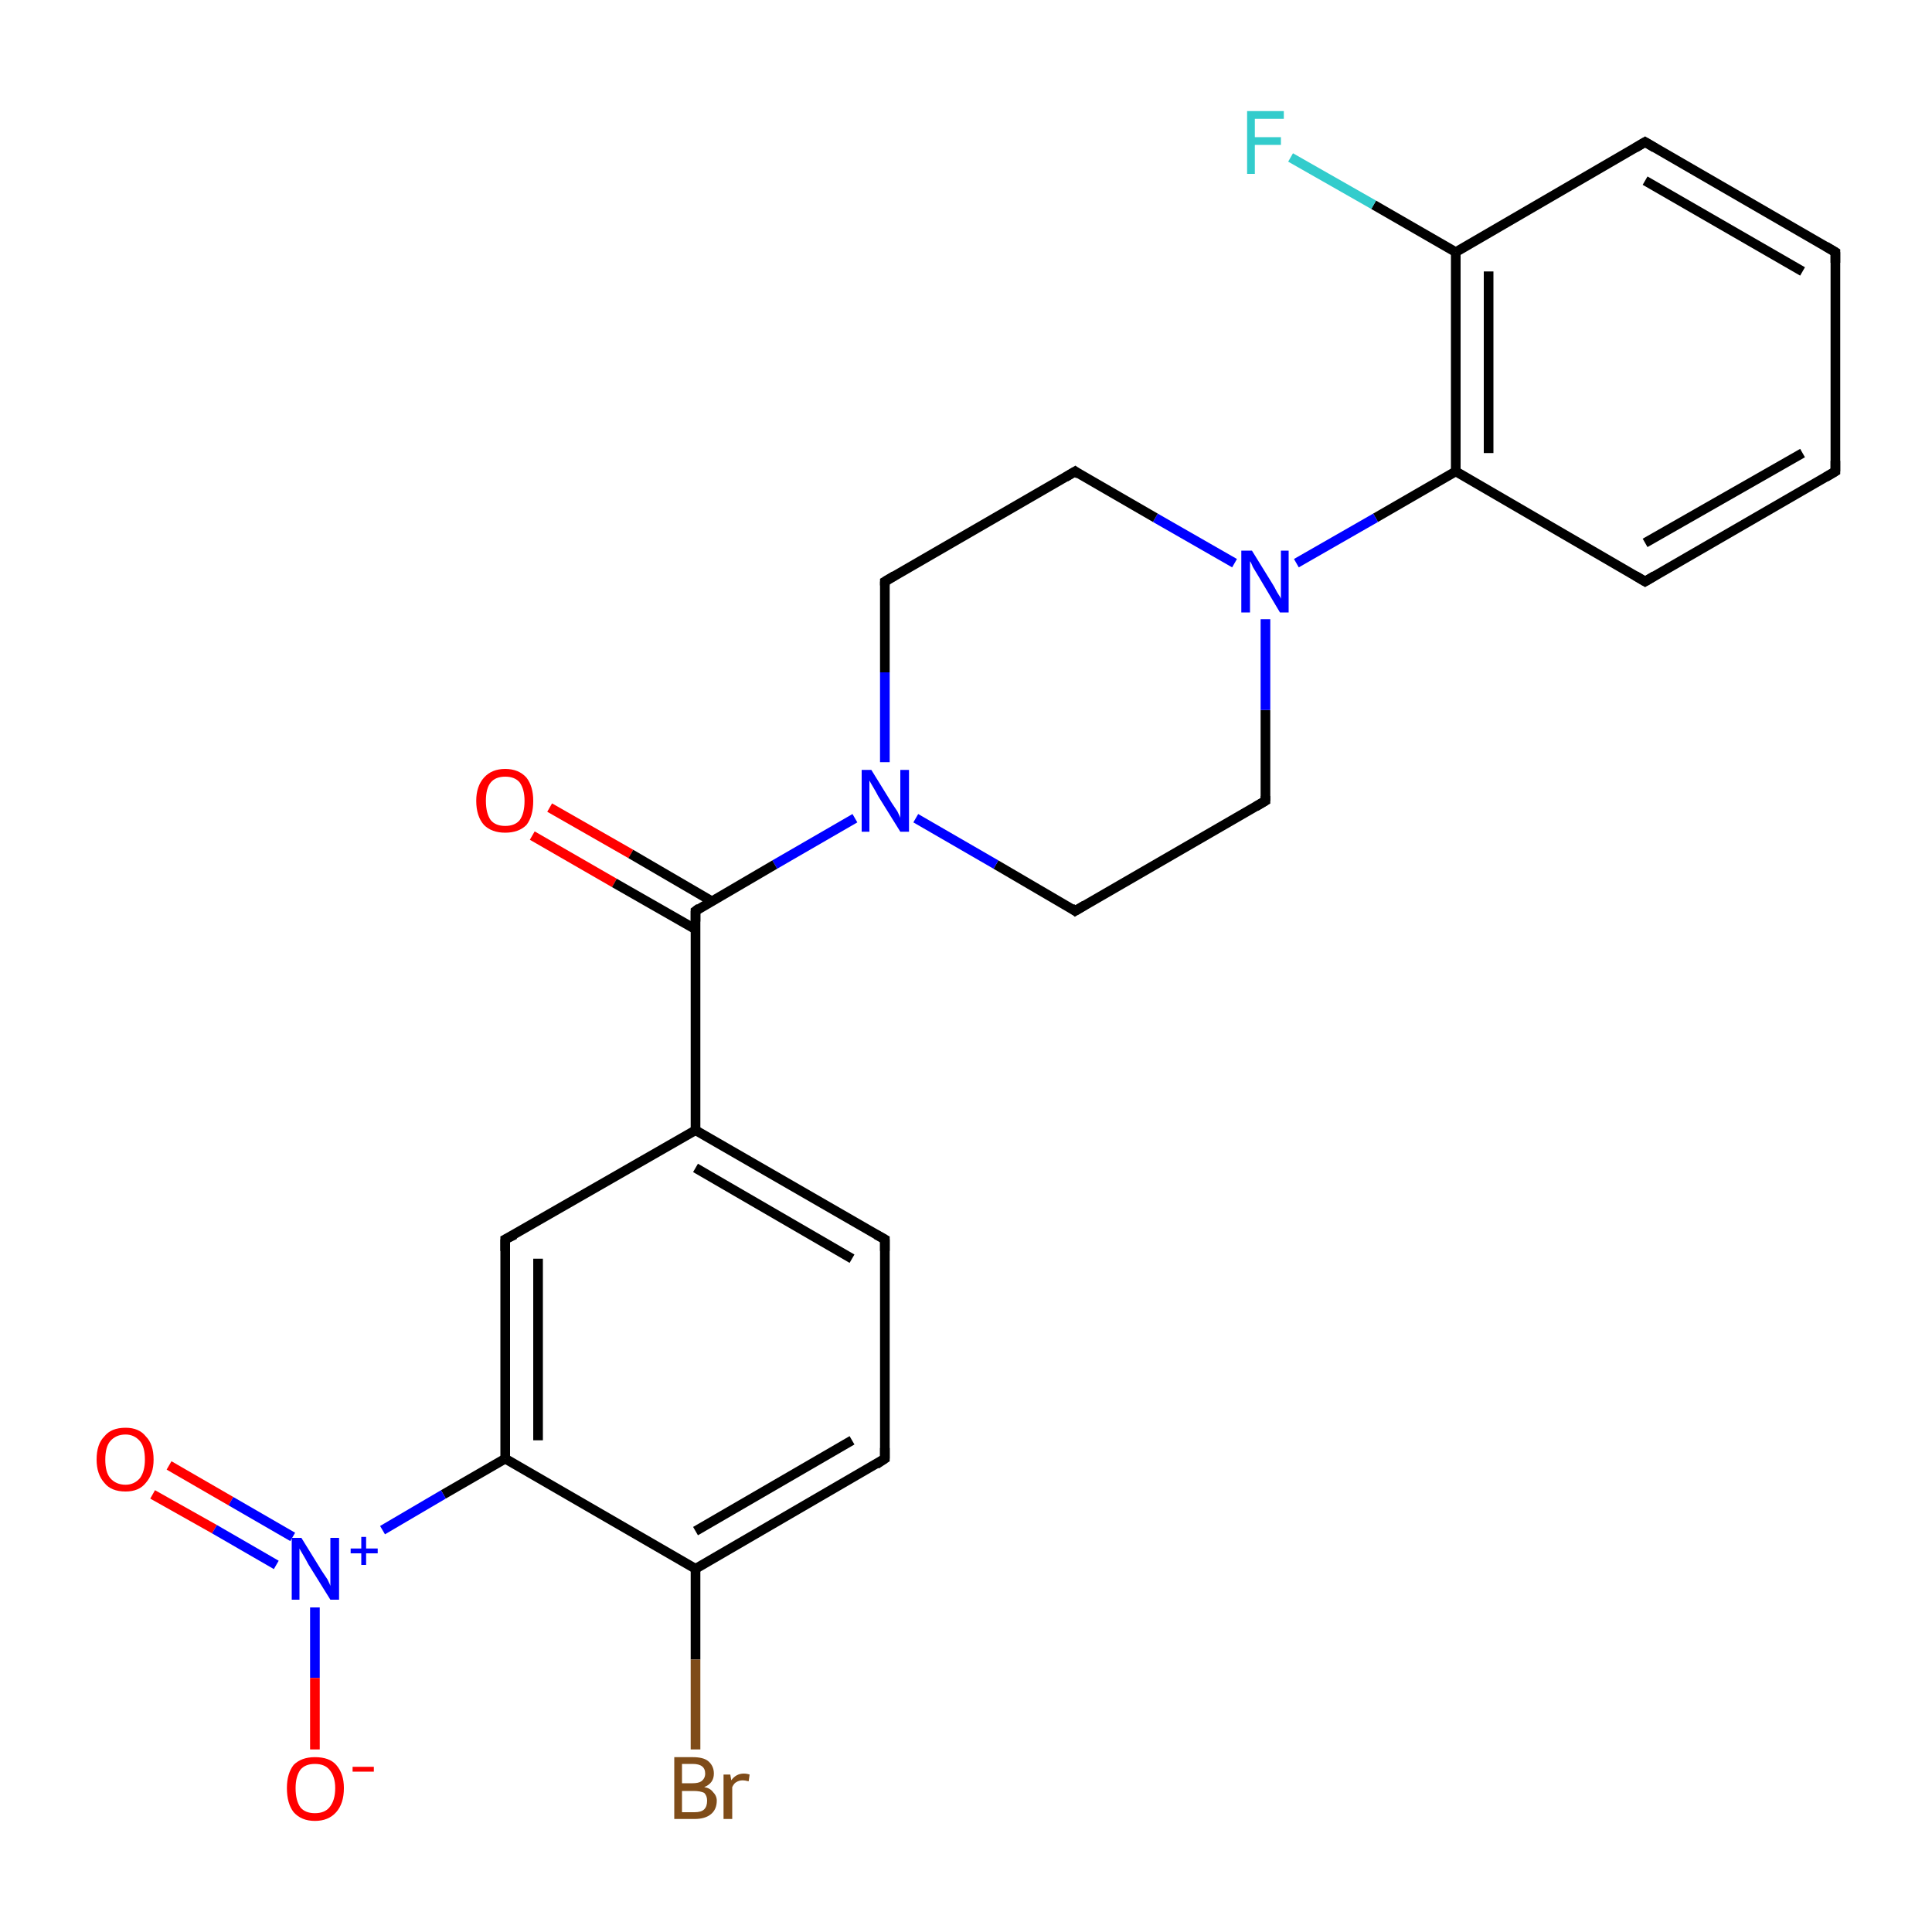 <?xml version='1.0' encoding='iso-8859-1'?>
<svg version='1.1' baseProfile='full'
              xmlns='http://www.w3.org/2000/svg'
                      xmlns:rdkit='http://www.rdkit.org/xml'
                      xmlns:xlink='http://www.w3.org/1999/xlink'
                  xml:space='preserve'
width='200px' height='200px' viewBox='0 0 200 200'>
<!-- END OF HEADER -->
<rect style='opacity:1.0;fill:#FFFFFF;stroke:none' width='200.0' height='200.0' x='0.0' y='0.0'> </rect>
<path class='bond-0 atom-13 atom-15' d='M 111.3,94.3 L 131.0,82.9' style='fill:none;fill-rule:evenodd;stroke:#000000;stroke-width:1.0px;stroke-linecap:butt;stroke-linejoin:miter;stroke-opacity:1' />
<path class='bond-1 atom-13 atom-12' d='M 111.3,94.3 L 103.1,89.5' style='fill:none;fill-rule:evenodd;stroke:#000000;stroke-width:1.0px;stroke-linecap:butt;stroke-linejoin:miter;stroke-opacity:1' />
<path class='bond-1 atom-13 atom-12' d='M 103.1,89.5 L 94.8,84.7' style='fill:none;fill-rule:evenodd;stroke:#0000FF;stroke-width:1.0px;stroke-linecap:butt;stroke-linejoin:miter;stroke-opacity:1' />
<path class='bond-2 atom-15 atom-17' d='M 131.0,82.9 L 131.0,73.5' style='fill:none;fill-rule:evenodd;stroke:#000000;stroke-width:1.0px;stroke-linecap:butt;stroke-linejoin:miter;stroke-opacity:1' />
<path class='bond-2 atom-15 atom-17' d='M 131.0,73.5 L 131.0,64.1' style='fill:none;fill-rule:evenodd;stroke:#0000FF;stroke-width:1.0px;stroke-linecap:butt;stroke-linejoin:miter;stroke-opacity:1' />
<path class='bond-3 atom-20 atom-19' d='M 190.0,48.8 L 170.3,60.2' style='fill:none;fill-rule:evenodd;stroke:#000000;stroke-width:1.0px;stroke-linecap:butt;stroke-linejoin:miter;stroke-opacity:1' />
<path class='bond-3 atom-20 atom-19' d='M 186.6,46.9 L 170.3,56.2' style='fill:none;fill-rule:evenodd;stroke:#000000;stroke-width:1.0px;stroke-linecap:butt;stroke-linejoin:miter;stroke-opacity:1' />
<path class='bond-4 atom-20 atom-21' d='M 190.0,48.8 L 190.0,26.1' style='fill:none;fill-rule:evenodd;stroke:#000000;stroke-width:1.0px;stroke-linecap:butt;stroke-linejoin:miter;stroke-opacity:1' />
<path class='bond-5 atom-19 atom-18' d='M 170.3,60.2 L 150.7,48.8' style='fill:none;fill-rule:evenodd;stroke:#000000;stroke-width:1.0px;stroke-linecap:butt;stroke-linejoin:miter;stroke-opacity:1' />
<path class='bond-6 atom-21 atom-22' d='M 190.0,26.1 L 170.3,14.7' style='fill:none;fill-rule:evenodd;stroke:#000000;stroke-width:1.0px;stroke-linecap:butt;stroke-linejoin:miter;stroke-opacity:1' />
<path class='bond-6 atom-21 atom-22' d='M 186.6,28.1 L 170.3,18.7' style='fill:none;fill-rule:evenodd;stroke:#000000;stroke-width:1.0px;stroke-linecap:butt;stroke-linejoin:miter;stroke-opacity:1' />
<path class='bond-7 atom-18 atom-17' d='M 150.7,48.8 L 142.4,53.6' style='fill:none;fill-rule:evenodd;stroke:#000000;stroke-width:1.0px;stroke-linecap:butt;stroke-linejoin:miter;stroke-opacity:1' />
<path class='bond-7 atom-18 atom-17' d='M 142.4,53.6 L 134.2,58.3' style='fill:none;fill-rule:evenodd;stroke:#0000FF;stroke-width:1.0px;stroke-linecap:butt;stroke-linejoin:miter;stroke-opacity:1' />
<path class='bond-8 atom-18 atom-23' d='M 150.7,48.8 L 150.7,26.1' style='fill:none;fill-rule:evenodd;stroke:#000000;stroke-width:1.0px;stroke-linecap:butt;stroke-linejoin:miter;stroke-opacity:1' />
<path class='bond-8 atom-18 atom-23' d='M 154.1,46.9 L 154.1,28.1' style='fill:none;fill-rule:evenodd;stroke:#000000;stroke-width:1.0px;stroke-linecap:butt;stroke-linejoin:miter;stroke-opacity:1' />
<path class='bond-9 atom-17 atom-16' d='M 127.8,58.3 L 119.6,53.6' style='fill:none;fill-rule:evenodd;stroke:#0000FF;stroke-width:1.0px;stroke-linecap:butt;stroke-linejoin:miter;stroke-opacity:1' />
<path class='bond-9 atom-17 atom-16' d='M 119.6,53.6 L 111.3,48.8' style='fill:none;fill-rule:evenodd;stroke:#000000;stroke-width:1.0px;stroke-linecap:butt;stroke-linejoin:miter;stroke-opacity:1' />
<path class='bond-10 atom-22 atom-23' d='M 170.3,14.7 L 150.7,26.1' style='fill:none;fill-rule:evenodd;stroke:#000000;stroke-width:1.0px;stroke-linecap:butt;stroke-linejoin:miter;stroke-opacity:1' />
<path class='bond-11 atom-23 atom-24' d='M 150.7,26.1 L 142.2,21.2' style='fill:none;fill-rule:evenodd;stroke:#000000;stroke-width:1.0px;stroke-linecap:butt;stroke-linejoin:miter;stroke-opacity:1' />
<path class='bond-11 atom-23 atom-24' d='M 142.2,21.2 L 133.6,16.3' style='fill:none;fill-rule:evenodd;stroke:#33CCCC;stroke-width:1.0px;stroke-linecap:butt;stroke-linejoin:miter;stroke-opacity:1' />
<path class='bond-12 atom-12 atom-14' d='M 91.6,78.9 L 91.6,69.6' style='fill:none;fill-rule:evenodd;stroke:#0000FF;stroke-width:1.0px;stroke-linecap:butt;stroke-linejoin:miter;stroke-opacity:1' />
<path class='bond-12 atom-12 atom-14' d='M 91.6,69.6 L 91.6,60.2' style='fill:none;fill-rule:evenodd;stroke:#000000;stroke-width:1.0px;stroke-linecap:butt;stroke-linejoin:miter;stroke-opacity:1' />
<path class='bond-13 atom-12 atom-7' d='M 88.5,84.7 L 80.2,89.5' style='fill:none;fill-rule:evenodd;stroke:#0000FF;stroke-width:1.0px;stroke-linecap:butt;stroke-linejoin:miter;stroke-opacity:1' />
<path class='bond-13 atom-12 atom-7' d='M 80.2,89.5 L 72.0,94.3' style='fill:none;fill-rule:evenodd;stroke:#000000;stroke-width:1.0px;stroke-linecap:butt;stroke-linejoin:miter;stroke-opacity:1' />
<path class='bond-14 atom-11 atom-7' d='M 56.9,83.6 L 65.3,88.4' style='fill:none;fill-rule:evenodd;stroke:#FF0000;stroke-width:1.0px;stroke-linecap:butt;stroke-linejoin:miter;stroke-opacity:1' />
<path class='bond-14 atom-11 atom-7' d='M 65.3,88.4 L 73.7,93.3' style='fill:none;fill-rule:evenodd;stroke:#000000;stroke-width:1.0px;stroke-linecap:butt;stroke-linejoin:miter;stroke-opacity:1' />
<path class='bond-14 atom-11 atom-7' d='M 55.1,86.5 L 63.6,91.4' style='fill:none;fill-rule:evenodd;stroke:#FF0000;stroke-width:1.0px;stroke-linecap:butt;stroke-linejoin:miter;stroke-opacity:1' />
<path class='bond-14 atom-11 atom-7' d='M 63.6,91.4 L 72.0,96.2' style='fill:none;fill-rule:evenodd;stroke:#000000;stroke-width:1.0px;stroke-linecap:butt;stroke-linejoin:miter;stroke-opacity:1' />
<path class='bond-15 atom-14 atom-16' d='M 91.6,60.2 L 111.3,48.8' style='fill:none;fill-rule:evenodd;stroke:#000000;stroke-width:1.0px;stroke-linecap:butt;stroke-linejoin:miter;stroke-opacity:1' />
<path class='bond-16 atom-7 atom-1' d='M 72.0,94.3 L 72.0,117.0' style='fill:none;fill-rule:evenodd;stroke:#000000;stroke-width:1.0px;stroke-linecap:butt;stroke-linejoin:miter;stroke-opacity:1' />
<path class='bond-17 atom-1 atom-2' d='M 72.0,117.0 L 52.3,128.3' style='fill:none;fill-rule:evenodd;stroke:#000000;stroke-width:1.0px;stroke-linecap:butt;stroke-linejoin:miter;stroke-opacity:1' />
<path class='bond-18 atom-1 atom-0' d='M 72.0,117.0 L 91.6,128.3' style='fill:none;fill-rule:evenodd;stroke:#000000;stroke-width:1.0px;stroke-linecap:butt;stroke-linejoin:miter;stroke-opacity:1' />
<path class='bond-18 atom-1 atom-0' d='M 72.0,120.9 L 88.2,130.3' style='fill:none;fill-rule:evenodd;stroke:#000000;stroke-width:1.0px;stroke-linecap:butt;stroke-linejoin:miter;stroke-opacity:1' />
<path class='bond-19 atom-2 atom-3' d='M 52.3,128.3 L 52.3,151.0' style='fill:none;fill-rule:evenodd;stroke:#000000;stroke-width:1.0px;stroke-linecap:butt;stroke-linejoin:miter;stroke-opacity:1' />
<path class='bond-19 atom-2 atom-3' d='M 55.7,130.3 L 55.7,149.1' style='fill:none;fill-rule:evenodd;stroke:#000000;stroke-width:1.0px;stroke-linecap:butt;stroke-linejoin:miter;stroke-opacity:1' />
<path class='bond-20 atom-0 atom-8' d='M 91.6,128.3 L 91.6,151.0' style='fill:none;fill-rule:evenodd;stroke:#000000;stroke-width:1.0px;stroke-linecap:butt;stroke-linejoin:miter;stroke-opacity:1' />
<path class='bond-21 atom-10 atom-5' d='M 17.5,151.7 L 23.9,155.4' style='fill:none;fill-rule:evenodd;stroke:#FF0000;stroke-width:1.0px;stroke-linecap:butt;stroke-linejoin:miter;stroke-opacity:1' />
<path class='bond-21 atom-10 atom-5' d='M 23.9,155.4 L 30.3,159.1' style='fill:none;fill-rule:evenodd;stroke:#0000FF;stroke-width:1.0px;stroke-linecap:butt;stroke-linejoin:miter;stroke-opacity:1' />
<path class='bond-21 atom-10 atom-5' d='M 15.8,154.7 L 22.2,158.3' style='fill:none;fill-rule:evenodd;stroke:#FF0000;stroke-width:1.0px;stroke-linecap:butt;stroke-linejoin:miter;stroke-opacity:1' />
<path class='bond-21 atom-10 atom-5' d='M 22.2,158.3 L 28.6,162.0' style='fill:none;fill-rule:evenodd;stroke:#0000FF;stroke-width:1.0px;stroke-linecap:butt;stroke-linejoin:miter;stroke-opacity:1' />
<path class='bond-22 atom-3 atom-5' d='M 52.3,151.0 L 45.9,154.7' style='fill:none;fill-rule:evenodd;stroke:#000000;stroke-width:1.0px;stroke-linecap:butt;stroke-linejoin:miter;stroke-opacity:1' />
<path class='bond-22 atom-3 atom-5' d='M 45.9,154.7 L 39.6,158.4' style='fill:none;fill-rule:evenodd;stroke:#0000FF;stroke-width:1.0px;stroke-linecap:butt;stroke-linejoin:miter;stroke-opacity:1' />
<path class='bond-23 atom-3 atom-4' d='M 52.3,151.0 L 72.0,162.4' style='fill:none;fill-rule:evenodd;stroke:#000000;stroke-width:1.0px;stroke-linecap:butt;stroke-linejoin:miter;stroke-opacity:1' />
<path class='bond-24 atom-5 atom-6' d='M 32.6,166.4 L 32.6,173.7' style='fill:none;fill-rule:evenodd;stroke:#0000FF;stroke-width:1.0px;stroke-linecap:butt;stroke-linejoin:miter;stroke-opacity:1' />
<path class='bond-24 atom-5 atom-6' d='M 32.6,173.7 L 32.6,181.1' style='fill:none;fill-rule:evenodd;stroke:#FF0000;stroke-width:1.0px;stroke-linecap:butt;stroke-linejoin:miter;stroke-opacity:1' />
<path class='bond-25 atom-8 atom-4' d='M 91.6,151.0 L 72.0,162.4' style='fill:none;fill-rule:evenodd;stroke:#000000;stroke-width:1.0px;stroke-linecap:butt;stroke-linejoin:miter;stroke-opacity:1' />
<path class='bond-25 atom-8 atom-4' d='M 88.2,149.1 L 72.0,158.5' style='fill:none;fill-rule:evenodd;stroke:#000000;stroke-width:1.0px;stroke-linecap:butt;stroke-linejoin:miter;stroke-opacity:1' />
<path class='bond-26 atom-4 atom-9' d='M 72.0,162.4 L 72.0,171.8' style='fill:none;fill-rule:evenodd;stroke:#000000;stroke-width:1.0px;stroke-linecap:butt;stroke-linejoin:miter;stroke-opacity:1' />
<path class='bond-26 atom-4 atom-9' d='M 72.0,171.8 L 72.0,181.1' style='fill:none;fill-rule:evenodd;stroke:#7F4C19;stroke-width:1.0px;stroke-linecap:butt;stroke-linejoin:miter;stroke-opacity:1' />
<path d='M 90.7,127.8 L 91.6,128.3 L 91.6,129.5' style='fill:none;stroke:#000000;stroke-width:1.0px;stroke-linecap:butt;stroke-linejoin:miter;stroke-opacity:1;' />
<path d='M 53.3,127.8 L 52.3,128.3 L 52.3,129.5' style='fill:none;stroke:#000000;stroke-width:1.0px;stroke-linecap:butt;stroke-linejoin:miter;stroke-opacity:1;' />
<path d='M 72.4,94.0 L 72.0,94.3 L 72.0,95.4' style='fill:none;stroke:#000000;stroke-width:1.0px;stroke-linecap:butt;stroke-linejoin:miter;stroke-opacity:1;' />
<path d='M 91.6,149.9 L 91.6,151.0 L 90.7,151.6' style='fill:none;stroke:#000000;stroke-width:1.0px;stroke-linecap:butt;stroke-linejoin:miter;stroke-opacity:1;' />
<path d='M 112.3,93.7 L 111.3,94.3 L 110.9,94.0' style='fill:none;stroke:#000000;stroke-width:1.0px;stroke-linecap:butt;stroke-linejoin:miter;stroke-opacity:1;' />
<path d='M 91.6,60.6 L 91.6,60.2 L 92.6,59.6' style='fill:none;stroke:#000000;stroke-width:1.0px;stroke-linecap:butt;stroke-linejoin:miter;stroke-opacity:1;' />
<path d='M 130.0,83.5 L 131.0,82.9 L 131.0,82.4' style='fill:none;stroke:#000000;stroke-width:1.0px;stroke-linecap:butt;stroke-linejoin:miter;stroke-opacity:1;' />
<path d='M 111.7,49.1 L 111.3,48.8 L 110.3,49.4' style='fill:none;stroke:#000000;stroke-width:1.0px;stroke-linecap:butt;stroke-linejoin:miter;stroke-opacity:1;' />
<path d='M 171.3,59.6 L 170.3,60.2 L 169.3,59.6' style='fill:none;stroke:#000000;stroke-width:1.0px;stroke-linecap:butt;stroke-linejoin:miter;stroke-opacity:1;' />
<path d='M 189.0,49.4 L 190.0,48.8 L 190.0,47.7' style='fill:none;stroke:#000000;stroke-width:1.0px;stroke-linecap:butt;stroke-linejoin:miter;stroke-opacity:1;' />
<path d='M 190.0,27.2 L 190.0,26.1 L 189.0,25.5' style='fill:none;stroke:#000000;stroke-width:1.0px;stroke-linecap:butt;stroke-linejoin:miter;stroke-opacity:1;' />
<path d='M 171.3,15.3 L 170.3,14.7 L 169.3,15.3' style='fill:none;stroke:#000000;stroke-width:1.0px;stroke-linecap:butt;stroke-linejoin:miter;stroke-opacity:1;' />
<path class='atom-5' d='M 31.2 159.2
L 33.3 162.6
Q 33.5 162.9, 33.9 163.5
Q 34.2 164.1, 34.2 164.2
L 34.2 159.2
L 35.1 159.2
L 35.1 165.6
L 34.2 165.6
L 31.9 161.9
Q 31.7 161.5, 31.4 161.0
Q 31.1 160.5, 31.0 160.3
L 31.0 165.6
L 30.2 165.6
L 30.2 159.2
L 31.2 159.2
' fill='#0000FF'/>
<path class='atom-5' d='M 36.3 160.3
L 37.4 160.3
L 37.4 159.1
L 37.9 159.1
L 37.9 160.3
L 39.1 160.3
L 39.1 160.8
L 37.9 160.8
L 37.9 162.0
L 37.4 162.0
L 37.4 160.8
L 36.3 160.8
L 36.3 160.3
' fill='#0000FF'/>
<path class='atom-6' d='M 29.7 185.1
Q 29.7 183.6, 30.4 182.7
Q 31.2 181.9, 32.6 181.9
Q 34.1 181.9, 34.8 182.7
Q 35.6 183.6, 35.6 185.1
Q 35.6 186.7, 34.8 187.6
Q 34.0 188.5, 32.6 188.5
Q 31.2 188.5, 30.4 187.6
Q 29.7 186.7, 29.7 185.1
M 32.6 187.7
Q 33.6 187.7, 34.1 187.1
Q 34.7 186.4, 34.7 185.1
Q 34.7 183.9, 34.1 183.2
Q 33.6 182.6, 32.6 182.6
Q 31.6 182.6, 31.1 183.2
Q 30.6 183.9, 30.6 185.1
Q 30.6 186.4, 31.1 187.1
Q 31.6 187.7, 32.6 187.7
' fill='#FF0000'/>
<path class='atom-6' d='M 36.5 182.9
L 38.7 182.9
L 38.7 183.4
L 36.5 183.4
L 36.5 182.9
' fill='#FF0000'/>
<path class='atom-9' d='M 72.9 185.0
Q 73.5 185.1, 73.8 185.5
Q 74.2 185.9, 74.2 186.4
Q 74.2 187.3, 73.6 187.8
Q 73.0 188.3, 71.9 188.3
L 69.8 188.3
L 69.8 181.9
L 71.7 181.9
Q 72.8 181.9, 73.3 182.3
Q 73.9 182.8, 73.9 183.6
Q 73.9 184.6, 72.9 185.0
M 70.6 182.6
L 70.6 184.6
L 71.7 184.6
Q 72.3 184.6, 72.6 184.4
Q 73.0 184.1, 73.0 183.6
Q 73.0 182.6, 71.7 182.6
L 70.6 182.6
M 71.9 187.6
Q 72.6 187.6, 72.9 187.3
Q 73.2 187.0, 73.2 186.4
Q 73.2 185.9, 72.9 185.6
Q 72.5 185.4, 71.8 185.4
L 70.6 185.4
L 70.6 187.6
L 71.9 187.6
' fill='#7F4C19'/>
<path class='atom-9' d='M 75.6 183.7
L 75.7 184.3
Q 76.2 183.6, 77.0 183.6
Q 77.3 183.6, 77.6 183.7
L 77.5 184.4
Q 77.1 184.3, 76.9 184.3
Q 76.5 184.3, 76.2 184.5
Q 76.0 184.6, 75.8 185.0
L 75.8 188.3
L 74.9 188.3
L 74.9 183.7
L 75.6 183.7
' fill='#7F4C19'/>
<path class='atom-10' d='M 10.0 151.1
Q 10.0 149.5, 10.8 148.7
Q 11.5 147.8, 13.0 147.8
Q 14.4 147.8, 15.1 148.7
Q 15.9 149.5, 15.9 151.1
Q 15.9 152.6, 15.1 153.5
Q 14.4 154.4, 13.0 154.4
Q 11.5 154.4, 10.8 153.5
Q 10.0 152.6, 10.0 151.1
M 13.0 153.7
Q 13.9 153.7, 14.5 153.0
Q 15.0 152.3, 15.0 151.1
Q 15.0 149.8, 14.5 149.2
Q 13.9 148.5, 13.0 148.5
Q 12.0 148.5, 11.4 149.2
Q 10.9 149.8, 10.9 151.1
Q 10.9 152.4, 11.4 153.0
Q 12.0 153.7, 13.0 153.7
' fill='#FF0000'/>
<path class='atom-11' d='M 49.3 82.9
Q 49.3 81.4, 50.1 80.5
Q 50.9 79.6, 52.3 79.6
Q 53.7 79.6, 54.5 80.5
Q 55.2 81.4, 55.2 82.9
Q 55.2 84.5, 54.5 85.4
Q 53.7 86.2, 52.3 86.2
Q 50.9 86.2, 50.1 85.4
Q 49.3 84.5, 49.3 82.9
M 52.3 85.5
Q 53.3 85.5, 53.8 84.9
Q 54.3 84.2, 54.3 82.9
Q 54.3 81.7, 53.8 81.0
Q 53.3 80.4, 52.3 80.4
Q 51.3 80.4, 50.8 81.0
Q 50.3 81.6, 50.3 82.9
Q 50.3 84.2, 50.8 84.9
Q 51.3 85.5, 52.3 85.5
' fill='#FF0000'/>
<path class='atom-12' d='M 90.2 79.7
L 92.3 83.1
Q 92.5 83.4, 92.9 84.0
Q 93.2 84.6, 93.2 84.7
L 93.2 79.7
L 94.1 79.7
L 94.1 86.1
L 93.2 86.1
L 90.9 82.4
Q 90.7 82.0, 90.4 81.5
Q 90.1 81.0, 90.0 80.8
L 90.0 86.1
L 89.2 86.1
L 89.2 79.7
L 90.2 79.7
' fill='#0000FF'/>
<path class='atom-17' d='M 129.6 57.0
L 131.7 60.4
Q 131.9 60.7, 132.2 61.3
Q 132.6 61.9, 132.6 62.0
L 132.6 57.0
L 133.4 57.0
L 133.4 63.4
L 132.5 63.4
L 130.3 59.7
Q 130.0 59.2, 129.7 58.7
Q 129.5 58.2, 129.4 58.1
L 129.4 63.4
L 128.5 63.4
L 128.5 57.0
L 129.6 57.0
' fill='#0000FF'/>
<path class='atom-24' d='M 129.1 11.5
L 132.9 11.5
L 132.9 12.3
L 129.9 12.3
L 129.9 14.2
L 132.6 14.2
L 132.6 15.0
L 129.9 15.0
L 129.9 18.0
L 129.1 18.0
L 129.1 11.5
' fill='#33CCCC'/>
</svg>
